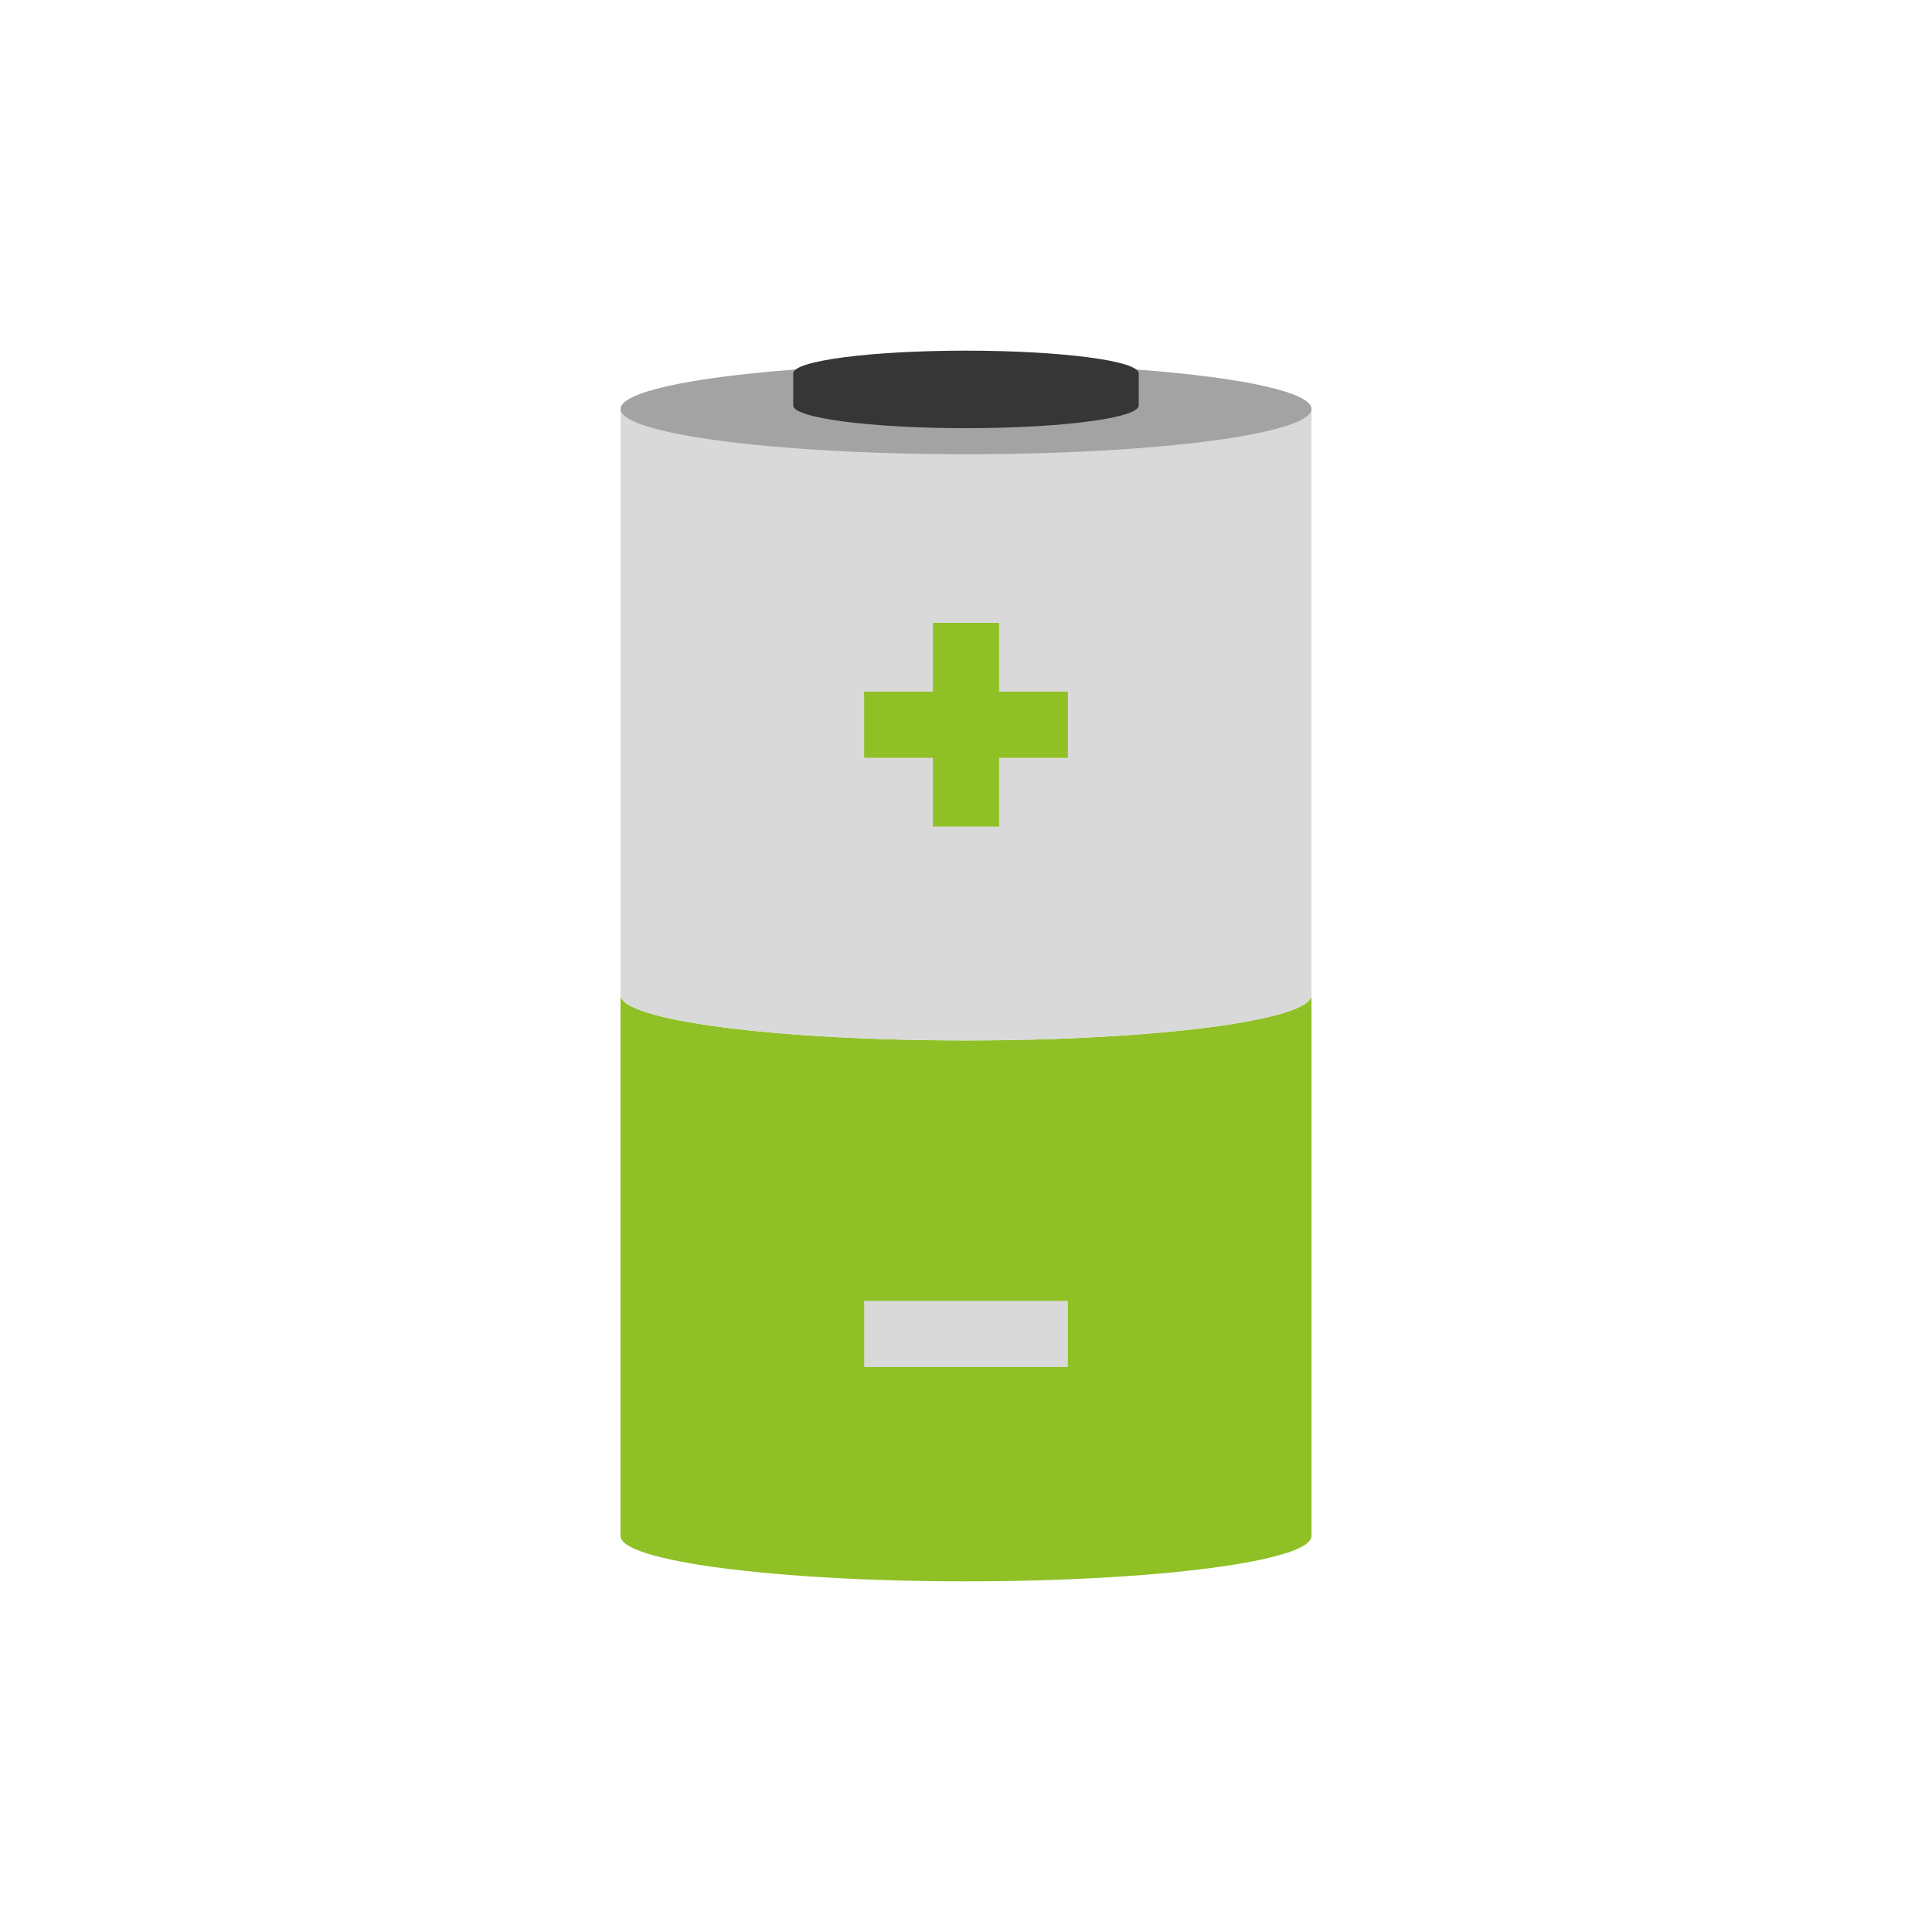 <svg xmlns="http://www.w3.org/2000/svg" id="Layer_1" data-name="Layer 1" viewBox="0 0 600 600"><defs><style>      .cls-1 {        fill: #a3a3a3;      }      .cls-1, .cls-2, .cls-3, .cls-4 {        stroke-width: 0px;      }      .cls-2 {        fill: #363636;      }      .cls-3 {        fill: #d9d9d9;      }      .cls-4 {        fill: #8fc026;      }    </style></defs><g><path class="cls-4" d="M300,323.12c-59.25,0-107.29-6.3-107.29-14.07v167.98c0,7.77,48.04,14.07,107.29,14.07s107.29-6.3,107.29-14.07v-167.98c0,7.77-48.04,14.07-107.29,14.07Z"></path><path class="cls-3" d="M192.71,127v182.05c0,7.77,48.04,14.07,107.29,14.07s107.29-6.3,107.29-14.07V127h-214.59Z"></path></g><ellipse class="cls-1" cx="300" cy="127" rx="107.29" ry="14.07"></ellipse><path class="cls-2" d="M300,108.9c-29.63,0-53.65,3.15-53.65,7.04v10c0,3.88,24.02,7.03,53.65,7.03s53.65-3.15,53.65-7.03v-10c0-3.89-24.02-7.04-53.65-7.04Z"></path><polygon class="cls-4" points="331.63 214.8 310.27 214.8 310.27 193.44 289.73 193.44 289.73 214.8 268.37 214.8 268.37 235.34 289.73 235.34 289.73 256.69 310.27 256.69 310.27 235.34 331.63 235.34 331.63 214.8"></polygon><rect class="cls-3" x="268.37" y="404.01" width="63.26" height="20.54"></rect></svg>
